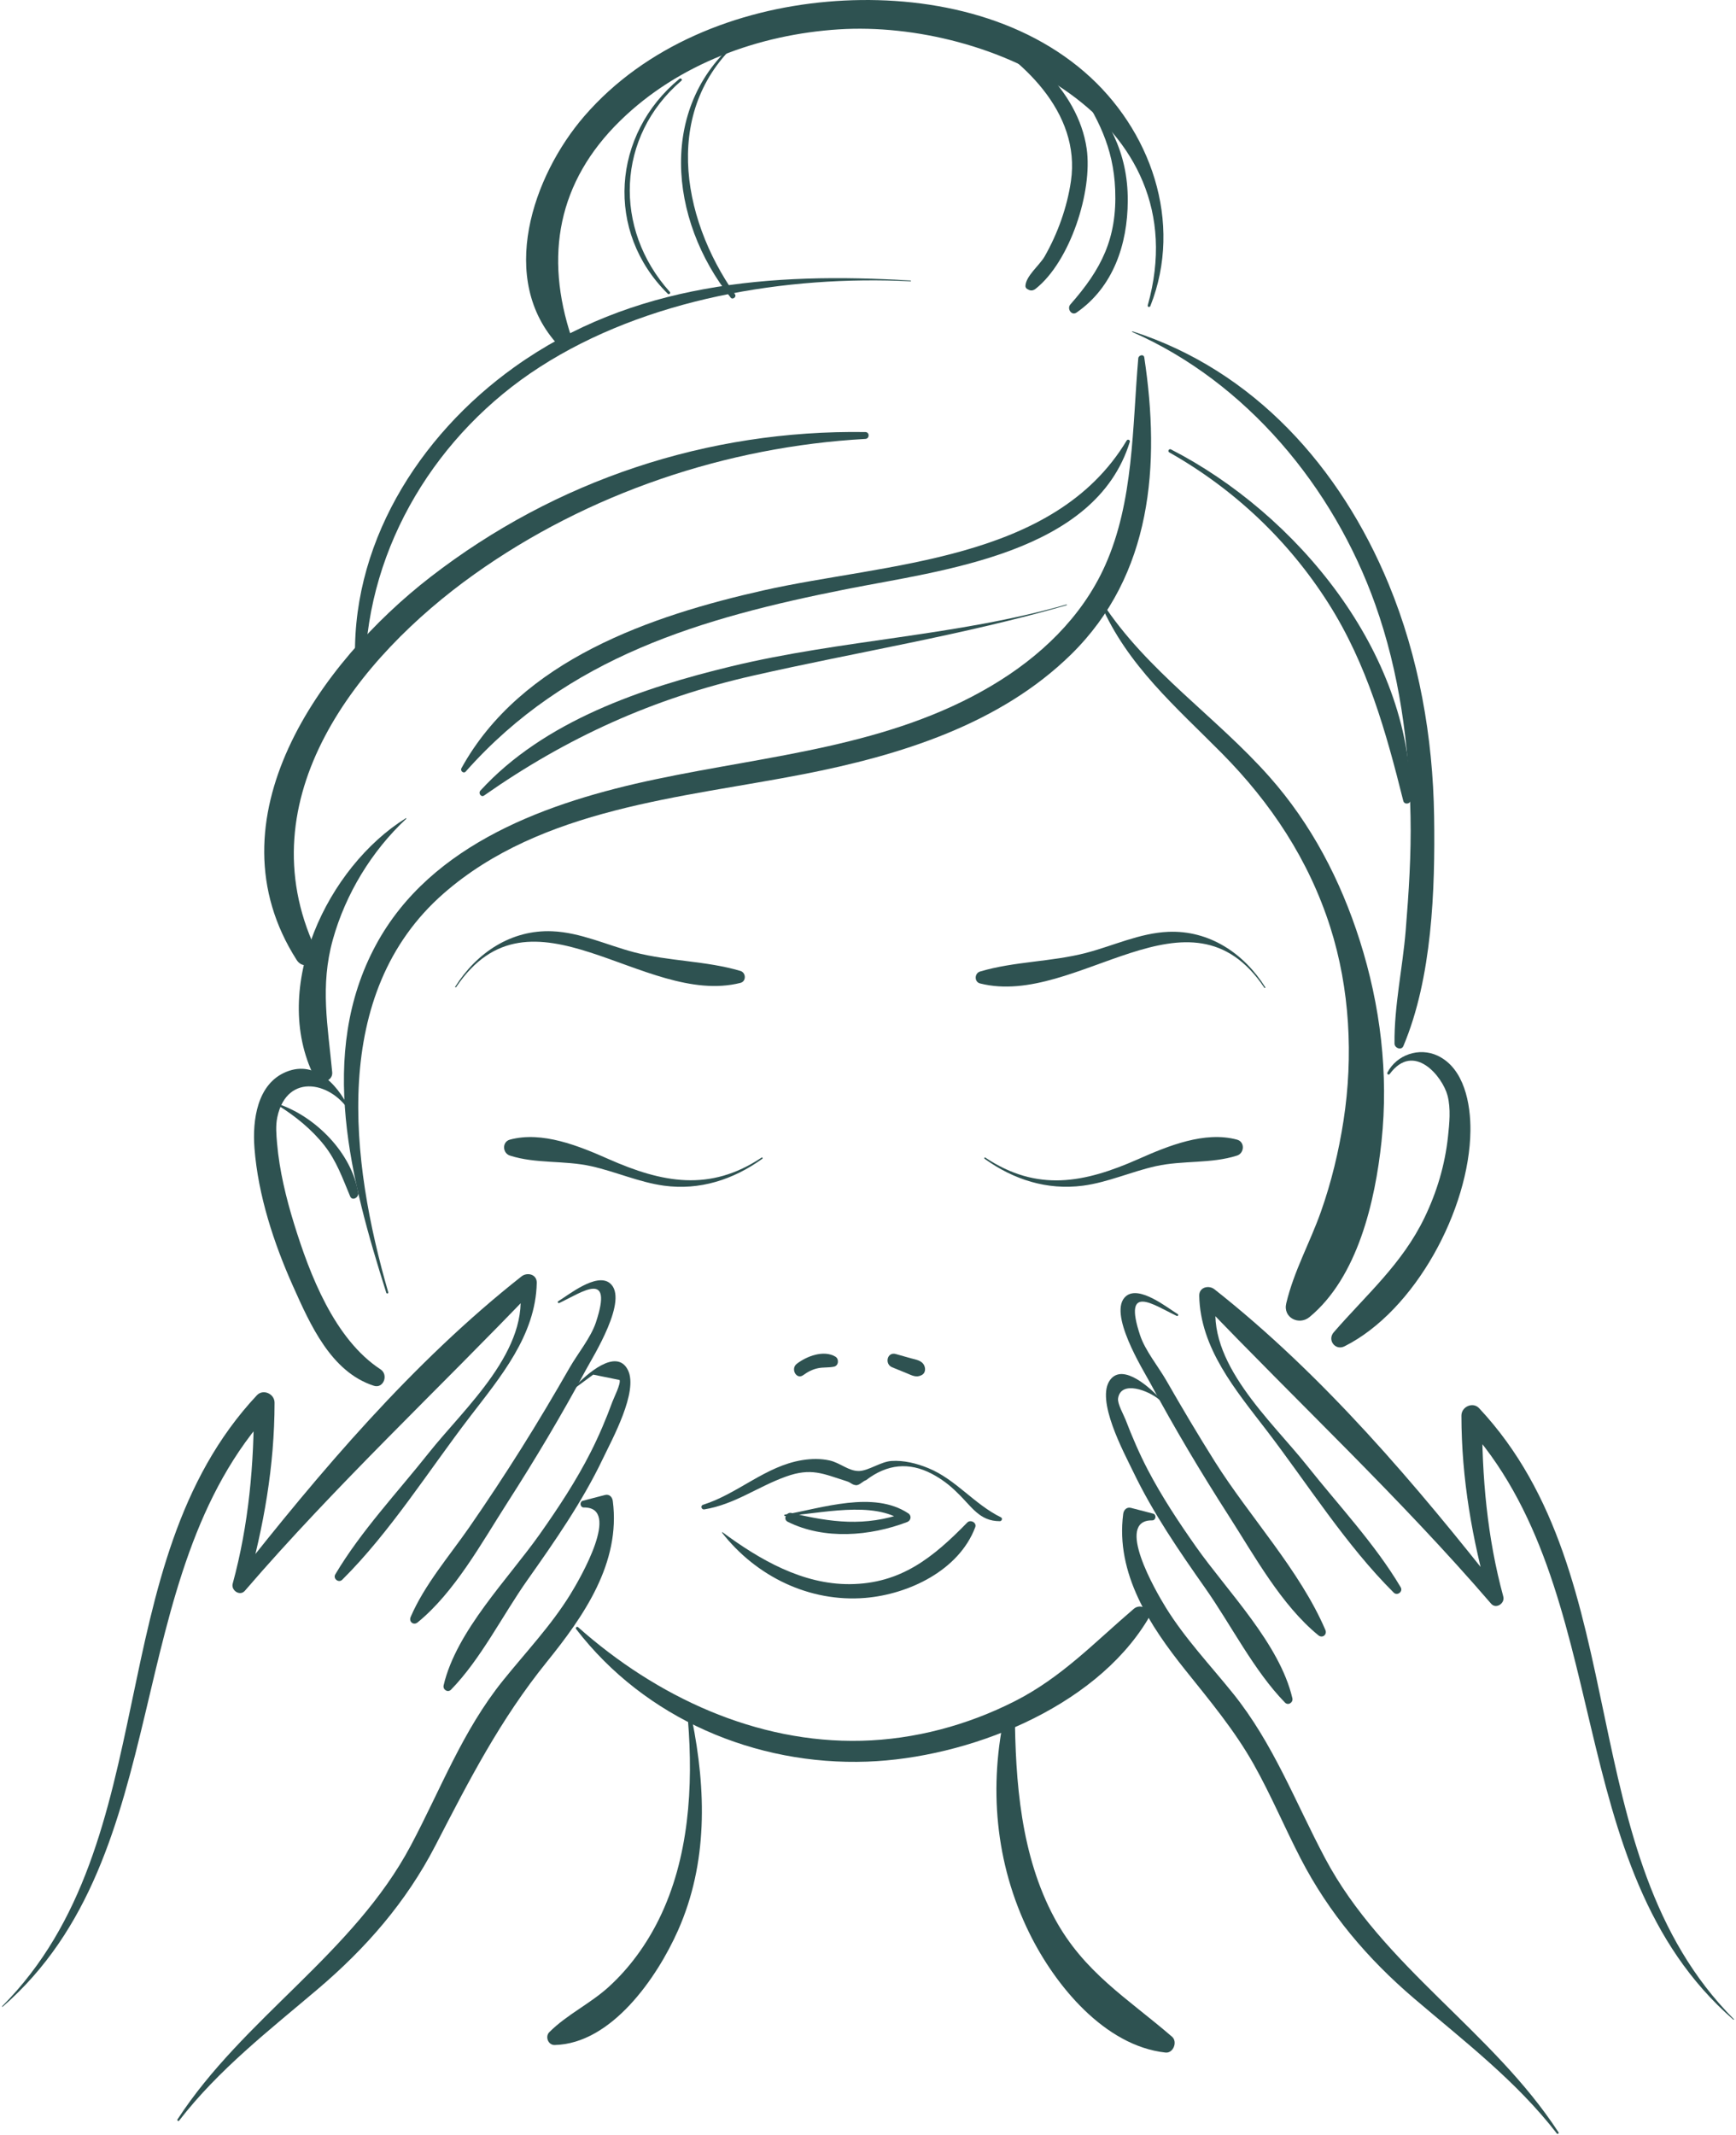 <?xml version="1.0" encoding="UTF-8"?> <svg xmlns="http://www.w3.org/2000/svg" width="96" height="118" viewBox="0 0 96 118" fill="none"><path d="M0.146 110.914C9.857 102.475 6.5 87.159 15.016 77.939C14.69 77.802 14.364 77.666 14.038 77.529C14.058 80.899 13.757 84.272 12.868 87.529C12.766 87.904 13.269 88.24 13.54 87.925C18.588 82.066 24.207 76.832 29.538 71.256C29.262 71.183 28.987 71.109 28.711 71.036C29.391 74.583 25.701 77.795 23.705 80.311C21.977 82.49 19.968 84.617 18.543 87.014C18.399 87.256 18.729 87.509 18.926 87.313C21.576 84.683 23.705 81.281 25.983 78.311C27.663 76.122 29.627 73.809 29.682 70.902C29.691 70.426 29.154 70.3 28.838 70.549C22.82 75.292 17.699 81.332 12.97 87.349C13.195 87.481 13.418 87.613 13.643 87.745C14.584 84.367 15.18 81.045 15.183 77.528C15.184 77.036 14.55 76.75 14.205 77.118C5.423 86.495 9.228 101.736 0.119 110.887C0.102 110.905 0.128 110.93 0.146 110.914Z" fill="#2E5251"></path><path d="M30.928 72.018C32.204 71.418 33.927 70.158 32.953 73.09C32.671 73.936 31.941 74.821 31.497 75.598C30.634 77.105 29.747 78.597 28.822 80.067C27.898 81.536 26.941 82.985 25.952 84.412C24.849 86.002 23.474 87.588 22.708 89.374C22.597 89.634 22.869 89.854 23.092 89.673C25.14 88.007 26.633 85.274 28.051 83.065C29.59 80.668 31.055 78.215 32.405 75.704C32.789 74.989 34.804 71.794 33.724 70.921C32.982 70.321 31.425 71.584 30.871 71.92C30.808 71.958 30.863 72.049 30.928 72.018Z" fill="#2E5251"></path><path d="M31.885 76.654C32.192 76.428 32.498 76.203 32.804 75.977C33.29 76.076 33.776 76.174 34.263 76.273C34.342 76.476 33.945 77.259 33.868 77.469C33.523 78.414 33.127 79.347 32.673 80.245C31.868 81.837 30.882 83.33 29.856 84.784C28.11 87.259 25.235 90.141 24.532 93.151C24.477 93.386 24.763 93.572 24.94 93.391C26.587 91.707 27.795 89.27 29.167 87.328C30.679 85.188 32.198 83.01 33.333 80.634C33.853 79.545 35.31 76.907 34.725 75.728C34.092 74.452 32.389 76.004 31.832 76.6C31.799 76.636 31.849 76.686 31.885 76.654Z" fill="#2E5251"></path><path d="M32.286 83.32C34.366 83.294 32.101 87.213 31.537 88.126C30.472 89.851 29.077 91.317 27.812 92.888C25.578 95.662 24.376 98.884 22.719 102.001C19.546 107.974 13.471 111.529 9.814 117.143C9.78 117.196 9.863 117.263 9.903 117.212C12.084 114.388 14.873 112.23 17.569 109.942C20.233 107.682 22.456 105.138 24.075 102.01C25.953 98.377 27.65 95.061 30.235 91.859C32.269 89.341 34.336 86.393 33.887 82.96C33.858 82.74 33.693 82.567 33.457 82.629C33.05 82.735 32.643 82.841 32.236 82.947C32.031 83 32.073 83.323 32.286 83.32Z" fill="#2E5251"></path><path d="M95.88 111.6C86.772 102.45 90.577 87.208 81.794 77.832C81.45 77.464 80.815 77.748 80.816 78.242C80.82 81.759 81.415 85.081 82.357 88.459C82.581 88.327 82.805 88.195 83.029 88.063C78.3 82.045 73.18 76.006 67.161 71.262C66.846 71.013 66.308 71.141 66.317 71.616C66.372 74.523 68.337 76.836 70.016 79.025C72.297 81.998 74.42 85.393 77.073 88.026C77.268 88.221 77.602 87.971 77.456 87.727C76.03 85.327 74.024 83.205 72.294 81.025C70.309 78.523 66.614 75.266 67.288 71.749C67.012 71.823 66.737 71.896 66.462 71.97C71.792 77.546 77.412 82.779 82.459 88.639C82.73 88.953 83.234 88.618 83.131 88.243C82.243 84.986 81.941 81.612 81.961 78.242C81.635 78.379 81.309 78.516 80.983 78.652C89.5 87.874 86.142 103.188 95.853 111.628C95.872 111.643 95.897 111.617 95.88 111.6Z" fill="#2E5251"></path><path d="M65.129 72.632C64.554 72.284 63.016 71.033 62.275 71.633C61.202 72.503 63.235 75.748 63.594 76.416C64.945 78.928 66.409 81.381 67.948 83.778C69.367 85.987 70.86 88.721 72.908 90.386C73.129 90.565 73.404 90.348 73.291 90.086C71.879 86.791 69.093 83.824 67.178 80.78C66.253 79.31 65.367 77.818 64.503 76.311C64.058 75.535 63.328 74.649 63.047 73.803C62.073 70.872 63.796 72.131 65.072 72.731C65.137 72.761 65.192 72.671 65.129 72.632Z" fill="#2E5251"></path><path d="M64.168 77.313C63.645 76.752 62.12 75.316 61.398 76.257C60.559 77.352 62.155 80.282 62.667 81.347C63.762 83.626 65.201 85.72 66.65 87.779C68.075 89.805 69.345 92.349 71.06 94.104C71.236 94.284 71.523 94.098 71.468 93.863C70.765 90.856 67.887 87.968 66.143 85.496C65.177 84.126 64.249 82.722 63.47 81.233C63.004 80.339 62.607 79.416 62.246 78.474C62.139 78.197 61.784 77.581 61.83 77.286C61.986 76.274 63.511 76.848 64.114 77.366C64.151 77.398 64.201 77.349 64.168 77.313Z" fill="#2E5251"></path><path d="M63.764 83.659C63.357 83.554 62.95 83.448 62.543 83.342C62.307 83.281 62.142 83.453 62.113 83.673C61.682 86.975 63.59 89.856 65.543 92.299C66.893 93.989 68.266 95.624 69.333 97.521C70.283 99.21 71.035 101.002 71.925 102.722C73.489 105.746 75.621 108.256 78.193 110.452C80.96 112.815 83.852 115.017 86.097 117.925C86.136 117.975 86.22 117.909 86.185 117.856C82.528 112.242 76.454 108.686 73.28 102.714C71.624 99.597 70.421 96.375 68.188 93.601C66.923 92.03 65.528 90.564 64.462 88.838C63.898 87.925 61.633 84.007 63.713 84.033C63.925 84.035 63.97 83.713 63.764 83.659Z" fill="#2E5251"></path><path d="M62.946 19.803C62.615 23.613 62.701 27.715 61.108 31.264C59.825 34.124 57.505 36.31 54.862 37.883C49.181 41.266 42.558 41.739 36.243 43.074C30.389 44.31 23.838 46.582 20.788 52.228C17.52 58.277 19.419 65.299 21.361 71.453C21.383 71.523 21.49 71.493 21.469 71.423C19.384 64.219 18.222 54.897 24.534 49.381C29.951 44.647 37.719 44.101 44.441 42.788C49.724 41.756 55.269 40.056 59.23 36.172C63.714 31.774 64.175 25.692 63.278 19.757C63.248 19.555 62.962 19.626 62.946 19.803Z" fill="#2E5251"></path><path d="M50.356 15.506C42.664 15.037 34.954 15.635 28.45 20.286C23.134 24.088 19.276 30.209 19.656 36.941C19.675 37.281 20.174 37.286 20.183 36.941C20.343 30.117 24.21 23.919 29.84 20.292C35.728 16.498 43.471 15.21 50.356 15.547C50.382 15.548 50.382 15.508 50.356 15.506Z" fill="#2E5251"></path><path d="M47.853 23.88C39.142 23.748 30.738 26.527 23.806 31.89C17.723 36.597 11.441 45.29 16.404 53.056C16.83 53.721 17.77 53.145 17.443 52.442C13.578 44.129 19.773 36.34 26.227 31.742C32.518 27.259 40.184 24.684 47.853 24.26C48.093 24.247 48.096 23.884 47.853 23.88Z" fill="#2E5251"></path><path d="M22.443 45.223C18.133 47.901 14.904 54.569 17.39 59.536C17.619 59.992 18.421 59.793 18.371 59.267C18.13 56.704 17.692 54.493 18.406 51.934C19.11 49.406 20.56 47.029 22.466 45.253C22.481 45.238 22.461 45.212 22.443 45.223Z" fill="#2E5251"></path><path d="M19.437 61.535C18.816 60.12 17.521 58.541 15.819 59.246C14.213 59.91 13.955 61.922 14.071 63.447C14.27 66.06 15.142 68.714 16.203 71.085C17.16 73.224 18.307 75.825 20.669 76.591C21.214 76.768 21.496 75.982 21.045 75.687C18.493 74.016 17.126 70.441 16.26 67.635C15.819 66.206 15.451 64.692 15.322 63.197C15.281 62.718 15.235 62.222 15.335 61.748C15.876 59.209 18.442 59.821 19.403 61.556C19.416 61.578 19.448 61.558 19.437 61.535Z" fill="#2E5251"></path><path d="M60.868 33.38C62.343 36.782 65.018 39.06 67.562 41.629C70.281 44.374 72.373 47.523 73.561 51.239C74.648 54.641 74.842 58.405 74.297 61.929C74.034 63.636 73.623 65.343 73.047 66.97C72.434 68.701 71.559 70.235 71.129 72.035C70.937 72.835 71.837 73.273 72.417 72.794C75.078 70.591 76.044 66.409 76.397 63.089C76.795 59.342 76.334 55.564 75.195 51.985C74.135 48.653 72.522 45.555 70.203 42.938C67.247 39.603 63.434 37.103 60.965 33.324C60.925 33.26 60.839 33.314 60.868 33.38Z" fill="#2E5251"></path><path d="M62.614 18.349C68.923 21.119 73.738 26.917 76.048 33.4C77.386 37.154 77.925 41.151 78.002 45.128C78.043 47.236 77.906 49.334 77.734 51.435C77.564 53.509 77.093 55.603 77.116 57.682C77.118 57.925 77.498 58.072 77.606 57.816C79.198 54.047 79.366 49.175 79.306 45.128C79.241 40.746 78.466 36.329 76.79 32.277C74.118 25.816 69.328 20.467 62.629 18.314C62.608 18.307 62.594 18.34 62.614 18.349Z" fill="#2E5251"></path><path d="M25.223 54.563C29.355 48.4 35.588 55.678 40.946 54.325C41.277 54.242 41.258 53.758 40.946 53.665C39.047 53.1 37.012 53.138 35.082 52.636C33.579 52.244 32.105 51.536 30.536 51.472C28.273 51.379 26.363 52.651 25.174 54.535C25.154 54.566 25.203 54.594 25.223 54.563Z" fill="#2E5251"></path><path d="M69.969 54.566C68.78 52.682 66.87 51.41 64.607 51.503C63.038 51.568 61.564 52.275 60.061 52.667C58.132 53.169 56.096 53.132 54.197 53.697C53.885 53.789 53.866 54.273 54.197 54.356C59.551 55.709 65.787 48.43 69.92 54.595C69.941 54.625 69.989 54.597 69.969 54.566Z" fill="#2E5251"></path><path d="M44.42 76.004C44.672 75.819 44.94 75.682 45.247 75.62C45.539 75.562 45.829 75.599 46.122 75.537C46.38 75.482 46.409 75.106 46.194 74.981C45.545 74.601 44.611 74.955 44.06 75.38C43.702 75.656 44.045 76.281 44.42 76.004Z" fill="#2E5251"></path><path d="M49.337 75.572C49.606 75.682 49.875 75.792 50.144 75.901C50.437 76.022 50.671 76.163 50.977 75.998C51.168 75.895 51.193 75.659 51.111 75.478C50.977 75.183 50.649 75.152 50.369 75.073C50.092 74.995 49.814 74.917 49.536 74.838C49.059 74.703 48.9 75.393 49.337 75.572Z" fill="#2E5251"></path><path d="M63.615 16.913C65.45 12.283 63.63 7.138 59.975 3.98C56.139 0.664 50.668 -0.336 45.753 0.095C40.756 0.531 35.693 2.521 32.326 6.403C29.449 9.72 27.493 15.462 30.886 19.095C31.176 19.404 31.748 19.086 31.609 18.669C30.097 14.144 30.841 10.05 34.302 6.668C37.52 3.525 41.977 1.903 46.391 1.623C54.749 1.093 66.371 6.524 63.47 16.873C63.442 16.97 63.579 17.002 63.615 16.913Z" fill="#2E5251"></path><path d="M37.575 4.354C33.842 7.426 33.448 12.809 36.93 16.237C37 16.305 37.102 16.201 37.037 16.129C33.904 12.64 34.084 7.534 37.681 4.461C37.755 4.398 37.648 4.293 37.575 4.354Z" fill="#2E5251"></path><path d="M41.005 2.048C36.313 5.731 36.977 12.164 40.409 16.452C40.515 16.585 40.744 16.409 40.645 16.268C37.61 11.955 36.617 5.862 41.058 2.102C41.095 2.07 41.042 2.019 41.005 2.048Z" fill="#2E5251"></path><path d="M53.456 1.551C56.505 3.186 59.779 6.196 59.222 10.012C59.01 11.462 58.489 12.91 57.766 14.178C57.498 14.648 56.724 15.258 56.706 15.806C56.704 15.87 56.743 15.94 56.799 15.97C56.823 15.984 56.848 15.997 56.873 16.01C57.017 16.088 57.153 16.054 57.274 15.958C59.179 14.446 60.429 10.577 60.093 8.22C59.628 4.963 56.516 2.215 53.558 1.307C53.416 1.264 53.324 1.48 53.456 1.551Z" fill="#2E5251"></path><path d="M59.426 4.57C60.7 6.464 61.576 8.139 61.669 10.484C61.776 13.174 60.915 14.87 59.19 16.828C58.989 17.057 59.253 17.469 59.532 17.276C61.558 15.875 62.353 13.512 62.365 11.107C62.378 8.344 61.253 6.522 59.574 4.455C59.507 4.372 59.366 4.481 59.426 4.57Z" fill="#2E5251"></path><path d="M58.974 33.412C52.931 35.149 46.56 35.355 40.452 36.827C35.526 38.014 30.091 39.841 26.562 43.702C26.438 43.837 26.602 44.086 26.767 43.971C31.375 40.745 36.139 38.594 41.623 37.348C47.425 36.03 53.255 35.104 58.985 33.451C59.01 33.444 58.999 33.404 58.974 33.412Z" fill="#2E5251"></path><path d="M62.306 24.347C58.28 31.052 48.988 31.108 42.226 32.629C36.017 34.026 28.818 36.468 25.517 42.46C25.436 42.607 25.635 42.777 25.753 42.645C31.378 36.3 38.784 34.153 46.807 32.562C52.059 31.52 60.581 30.606 62.477 24.421C62.51 24.316 62.36 24.256 62.306 24.347Z" fill="#2E5251"></path><path d="M64.658 25.002C68.232 27.023 71.252 29.865 73.467 33.355C75.602 36.72 76.642 40.43 77.601 44.265C77.658 44.495 78.006 44.445 78.007 44.21C78.03 36.015 71.672 28.388 64.753 24.838C64.646 24.782 64.552 24.942 64.658 25.002Z" fill="#2E5251"></path><path d="M76.853 59.358C78.187 57.553 79.775 59.504 80.049 60.557C80.236 61.275 80.151 62.097 80.073 62.825C79.904 64.39 79.463 65.871 78.781 67.287C77.544 69.857 75.575 71.541 73.754 73.638C73.384 74.063 73.842 74.666 74.346 74.414C78.263 72.452 81.267 66.829 81.314 62.492C81.329 61.022 80.977 59.043 79.498 58.348C78.48 57.869 77.235 58.295 76.724 59.281C76.677 59.37 76.796 59.435 76.853 59.358Z" fill="#2E5251"></path><path d="M31.864 90.046C35.676 94.998 41.79 97.588 47.96 97.367C53.444 97.169 60.47 94.476 63.469 89.517C63.774 89.013 63.108 88.571 62.702 88.918C60.531 90.771 58.708 92.713 56.119 94.026C53.498 95.356 50.58 96.139 47.645 96.213C41.814 96.36 36.293 93.776 31.971 89.938C31.896 89.872 31.806 89.97 31.864 90.046Z" fill="#2E5251"></path><path d="M38.042 95.052C38.344 98.741 38.103 102.708 36.44 106.075C35.748 107.477 34.815 108.769 33.661 109.818C32.63 110.754 31.371 111.331 30.38 112.315C30.128 112.565 30.313 113.038 30.672 113.029C33.814 112.957 36.327 109.319 37.493 106.698C39.149 102.971 39.055 98.949 38.264 95.021C38.238 94.897 38.031 94.923 38.042 95.052Z" fill="#2E5251"></path><path d="M55.603 94.544C54.657 98.703 55.025 102.984 56.921 106.84C58.342 109.731 61.085 113.078 64.453 113.447C64.884 113.494 65.133 112.848 64.812 112.571C62.334 110.433 59.935 109.019 58.314 106.016C56.449 102.561 56.145 98.481 56.12 94.615C56.118 94.321 55.671 94.245 55.603 94.544Z" fill="#2E5251"></path><path d="M38.952 83.425C40.645 83.142 41.876 82.183 43.459 81.613C44.861 81.108 45.517 81.456 46.807 81.864C47.083 81.951 47.086 82.052 47.321 82.087C47.517 82.116 47.721 81.856 47.894 81.809C49.059 80.917 50.271 80.8 51.527 81.457C52.046 81.73 52.514 82.077 52.931 82.498C53.723 83.248 54.149 84.083 55.295 84.077C55.401 84.076 55.456 83.915 55.352 83.864C53.876 83.142 52.86 81.77 51.337 81.146C50.698 80.884 49.986 80.703 49.289 80.75C48.707 80.789 48.037 81.288 47.509 81.303C46.935 81.32 46.459 80.849 45.877 80.721C45.378 80.612 44.87 80.621 44.366 80.702C42.338 81.026 40.807 82.563 38.882 83.169C38.718 83.221 38.788 83.453 38.952 83.425Z" fill="#2E5251"></path><path d="M39.933 84.719C41.827 87.139 44.769 88.57 47.845 88.318C50.232 88.122 53.03 86.805 53.93 84.41C54.026 84.153 53.664 83.972 53.49 84.151C51.61 86.074 49.828 87.536 46.994 87.557C44.377 87.576 42.002 86.203 39.956 84.689C39.937 84.675 39.921 84.704 39.933 84.719Z" fill="#2E5251"></path><path d="M43.404 83.791C45.325 83.677 48.299 82.905 49.968 84.098C49.988 83.939 50.009 83.779 50.03 83.619C47.828 84.392 45.973 84.147 43.764 83.623C43.486 83.558 43.283 83.971 43.561 84.11C45.58 85.118 48.113 84.907 50.167 84.124C50.376 84.044 50.424 83.775 50.229 83.645C48.311 82.371 45.463 83.355 43.393 83.716C43.352 83.724 43.361 83.794 43.404 83.791Z" fill="#2E5251"></path><path d="M15.375 61.094C16.324 61.683 17.244 62.427 17.939 63.312C18.615 64.172 18.945 65.128 19.363 66.124C19.479 66.401 19.85 66.186 19.809 65.933C19.45 63.715 17.44 61.714 15.404 61.024C15.363 61.011 15.34 61.072 15.375 61.094Z" fill="#2E5251"></path><path d="M54.448 64.046C56.048 65.2 57.907 65.794 59.886 65.534C61.266 65.352 62.568 64.754 63.924 64.454C65.407 64.125 66.977 64.33 68.407 63.87C68.82 63.737 68.851 63.109 68.407 62.989C66.618 62.507 64.596 63.334 62.953 64.062C59.968 65.383 57.361 65.897 54.485 63.98C54.445 63.953 54.409 64.018 54.448 64.046Z" fill="#2E5251"></path><path d="M42.118 63.98C39.257 65.888 36.619 65.375 33.651 64.062C32.012 63.336 29.981 62.508 28.197 62.989C27.754 63.109 27.783 63.736 28.197 63.87C29.634 64.332 31.192 64.125 32.68 64.454C34.039 64.754 35.336 65.345 36.718 65.534C38.691 65.804 40.56 65.197 42.156 64.046C42.196 64.018 42.16 63.953 42.118 63.98Z" fill="#2E5251"></path></svg> 